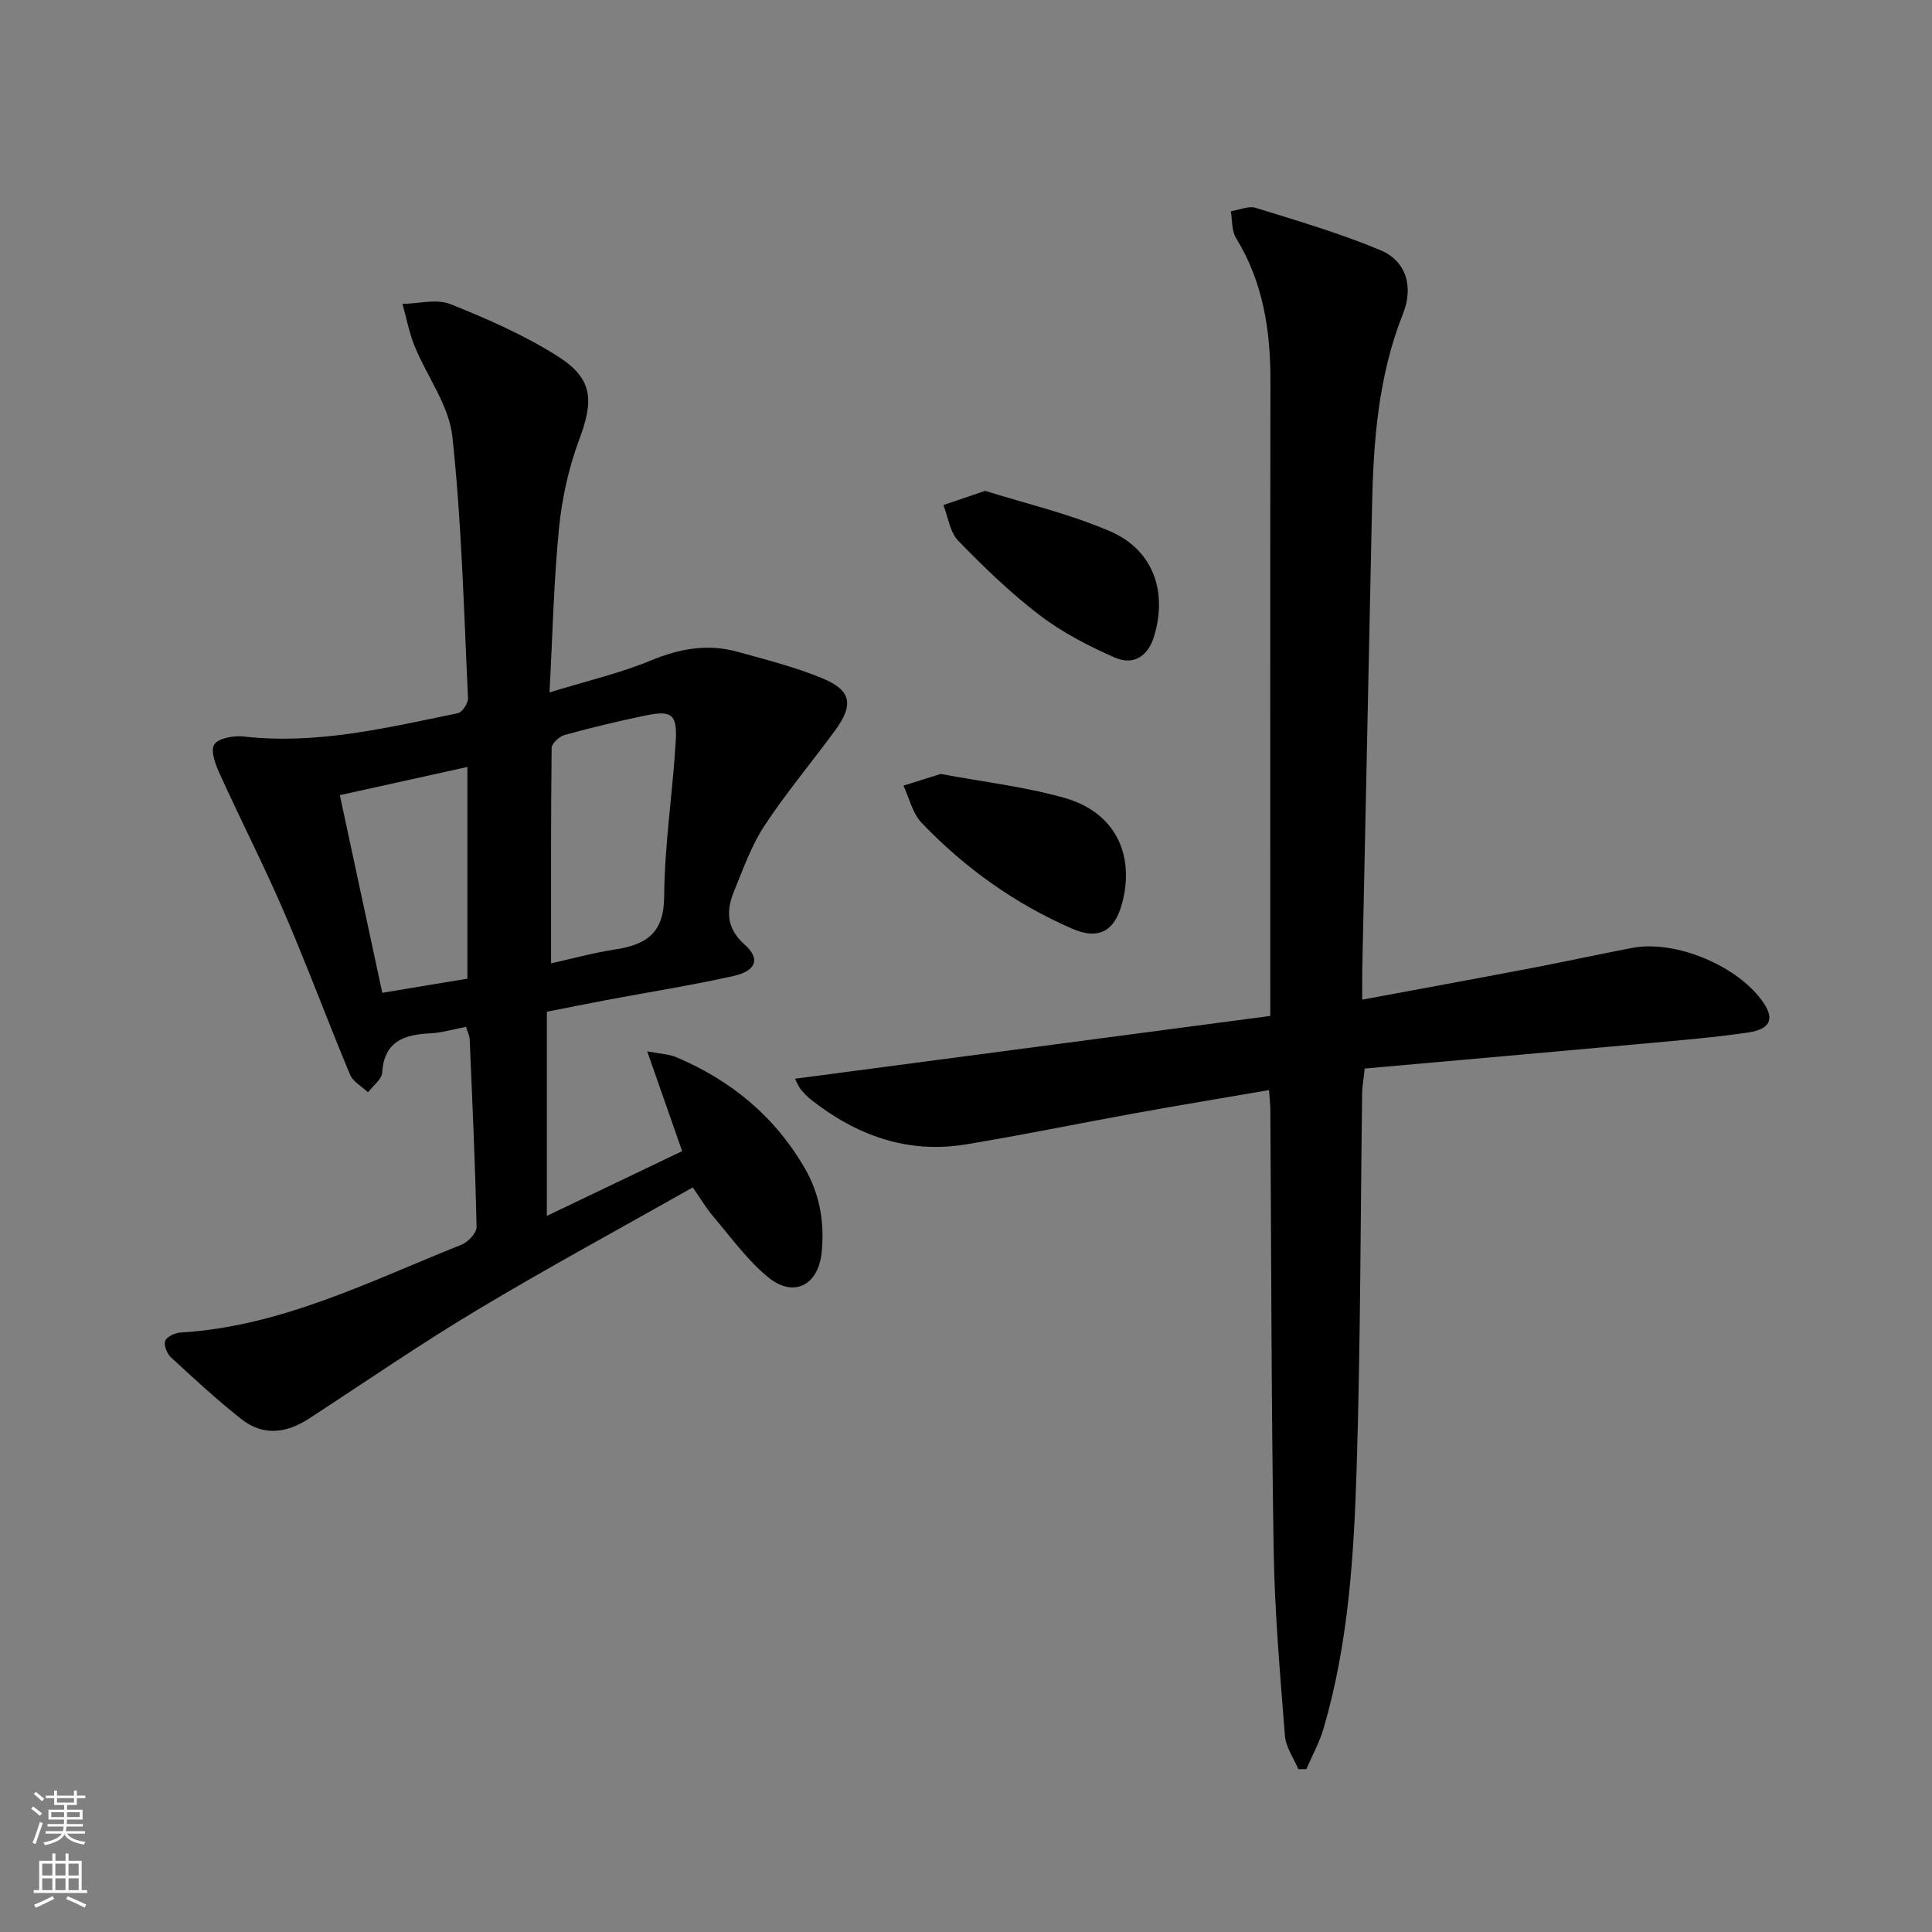 <svg enable-background="new 0 0 400 400" viewBox="0 0 400 400" xmlns="http://www.w3.org/2000/svg"><rect x="0" y="0" width="400" height="400" fill="#808080" stroke="none"/><g fill="#010000"><path d="m96.48 212.6c-2.53.48-4.93 1.22-7.37 1.34-5.42.26-9.55 1.59-9.98 8.12-.09 1.42-1.91 2.73-2.94 4.09-1.27-1.21-3.1-2.18-3.72-3.66-4.66-11.17-8.87-22.53-13.66-33.65-4.12-9.58-8.89-18.87-13.2-28.37-.9-1.98-2.09-4.87-1.28-6.28.76-1.33 4.04-1.94 6.09-1.71 15.18 1.74 29.75-1.82 44.38-4.82.91-.19 2.15-2.08 2.1-3.13-.87-18.08-1.3-36.22-3.25-54.19-.7-6.43-5.25-12.4-7.81-18.68-1.14-2.79-1.69-5.82-2.51-8.74 3.33-.05 7.05-1.1 9.91.04 7.65 3.05 15.31 6.42 22.24 10.81 7.3 4.62 7.47 9.1 4.48 17.13-2.18 5.83-3.59 12.12-4.21 18.32-1.1 10.99-1.33 22.07-1.98 34.14 7.86-2.42 14.66-3.99 21.03-6.63 5.95-2.47 11.77-3.49 17.92-1.78 5.9 1.64 11.89 3.15 17.53 5.48 6.06 2.5 6.56 5.49 2.58 10.9-4.82 6.56-10.08 12.82-14.55 19.61-2.7 4.1-4.38 8.9-6.27 13.49-1.69 4.08-1.68 7.73 2.17 11.15 3.28 2.91 2.41 5.43-2.32 6.49-8.74 1.95-17.59 3.34-26.4 5-4.04.76-8.06 1.58-12.24 2.4v42.27c9.72-4.65 18.7-8.95 28.01-13.41-2.51-7.17-4.68-13.35-7.23-20.66 2.72.52 4.48.57 5.99 1.2 11.38 4.8 20.48 12.32 26.68 23.09 3.08 5.35 4.06 11.2 3.45 17.32-.69 6.86-5.81 9.51-11.15 5.11-4.29-3.54-7.64-8.23-11.29-12.52-1.49-1.75-2.67-3.77-4.25-6.03-15.07 8.53-30.11 16.67-44.77 25.46-11.82 7.08-23.18 14.92-34.74 22.44-4.63 3.01-9.45 3.61-13.91.1-5.08-4-9.85-8.42-14.61-12.81-.82-.76-1.53-2.51-1.2-3.41.32-.86 2.01-1.66 3.15-1.73 20.91-1.24 39.26-10.64 58.18-18.18 1.36-.54 3.16-2.43 3.14-3.66-.28-12.96-.87-25.92-1.43-38.87-.03-.76-.44-1.52-.76-2.58zm17.61-13.15c4.01-.89 8.61-2.15 13.3-2.88 6.41-1 10.08-3.35 10.12-10.94.07-10.75 1.77-21.49 2.4-32.25.32-5.48-.87-6.34-6.08-5.28-5.68 1.16-11.32 2.53-16.9 4.06-1.11.3-2.71 1.75-2.72 2.69-.17 14.77-.12 29.54-.12 44.6zm-17.32 3.17c0-14.71 0-29.1 0-43.83-8.73 1.93-17.24 3.81-26.41 5.84 2.96 13.77 5.85 27.23 8.79 40.92 6.44-1.07 11.94-1.99 17.62-2.93z"/><path d="m262.74 225.69c-9.35 1.61-18.47 3.11-27.56 4.76-11.76 2.12-23.46 4.56-35.25 6.49-12.07 1.98-22.64-1.87-32.07-9.31-.78-.61-1.46-1.36-2.1-2.12-.4-.48-.61-1.11-1.17-2.17 32.9-4.35 65.43-8.64 98.41-13 0-2.4 0-4.19 0-5.98 0-41.83-.04-83.66.03-125.48.02-10.49-1.52-20.49-7.14-29.63-.92-1.49-.73-3.66-1.06-5.51 1.74-.27 3.67-1.17 5.18-.7 8.68 2.69 17.44 5.26 25.8 8.76 5.32 2.23 6.9 7.52 4.66 13.17-5.14 12.93-6.13 26.45-6.41 40.12-.66 31.95-1.35 63.9-2.02 95.84-.04 1.81 0 3.63 0 6.04 11.91-2.22 23.41-4.32 34.9-6.51 7.01-1.34 13.99-2.87 21-4.21 9.08-1.73 22.22 3.87 27.26 11.49 2.16 3.27 1.28 5.35-3.24 6.02-6.89 1.02-13.85 1.59-20.8 2.23-19.49 1.78-38.98 3.49-58.61 5.24-.27 2.52-.52 3.78-.53 5.05-.35 25.81-.33 51.63-1.13 77.42-.57 18.24-1.68 36.53-6.88 54.22-.85 2.89-2.35 5.58-3.55 8.36-.55 0-1.11.01-1.66.01-.96-2.31-2.59-4.57-2.77-6.94-1-12.75-2.12-25.52-2.33-38.3-.49-30.47-.49-60.96-.69-91.44-.03-1.13-.16-2.28-.27-3.92z"/><path d="m194.76 160.24c8.78 1.64 17.38 2.63 25.61 4.95 10.34 2.91 14.65 11.54 11.97 21.75-1.53 5.84-4.84 7.74-10.35 5.34-11.86-5.16-22.25-12.59-31.17-21.91-1.89-1.97-2.55-5.11-3.78-7.71 2.58-.82 5.16-1.62 7.72-2.42z"/><path d="m203.96 101.62c8.37 2.64 17.43 4.74 25.84 8.36 8.9 3.84 11.91 12.33 9.19 21.61-1.23 4.21-4.23 6.3-8.23 4.53-5.41-2.38-10.81-5.17-15.48-8.73-6.04-4.6-11.56-9.95-16.87-15.41-1.74-1.78-2.1-4.9-3.09-7.41 2.52-.85 5.04-1.72 8.64-2.95z"/></g><path d="m6.44 374.46.42-.45c.65.47 1.27.95 1.85 1.44l-.45.49c-.65-.56-1.25-1.06-1.82-1.48m.93 7.33-.63-.26c.55-1.36 1.05-2.8 1.52-4.33.19.1.38.19.59.27-.46 1.29-.95 2.73-1.48 4.32m-.38-10.38.44-.42c.43.34 1.01.82 1.74 1.44l-.49.49c-.53-.51-1.09-1.01-1.69-1.51m2.5.35h1.72v-1.04h.59v1.04h3.52v-1.04h.59v1.04h1.75v.53h-1.75v1.42h-2.03v.97h3.22v2.03h-3.24c0 .35-.01.66-.03.93h3.32v.53h-3.37c-.03.27-.08.58-.15.94h3.96v.53h-3.71c.67.92 1.93 1.48 3.79 1.68-.13.24-.23.44-.29.59-2.13-.38-3.48-1.08-4.04-2.12-.43.97-1.77 1.72-4.03 2.23-.09-.19-.2-.37-.33-.55 2.1-.42 3.37-1.03 3.81-1.83h-3.36v-.53h3.58c.08-.29.13-.61.16-.94h-3.33v-.53h3.39c.02-.27.04-.58.04-.93h-3.23v-2.03h3.25v-.97h-2.07v-1.42h-1.73zm1.12 3.44v1h2.65c.01-.3.02-.44.01-.4v-.25-.35zm1.19-2h3.52v-.91h-3.52zm4.71 2h-2.63v.59c0 .15-.01.28-.01.4h2.64z" fill="#fbfcfa"/><path d="m13.56 383.74h.63v1.52h2.72v6.07h1.13v.6h-11.06v-.6h1.13v-6.07h2.73v-1.52h.63v1.52h2.1v-1.52zm-2.69 8.83.38.56c-1.24.63-2.53 1.25-3.85 1.85-.1-.21-.21-.42-.34-.63 1.36-.55 2.63-1.15 3.81-1.78m-2.13-4.27h2.1v-2.45h-2.1zm0 3.04h2.1v-2.46h-2.1zm2.72-3.04h2.1v-2.45h-2.1zm0 3.04h2.1v-2.46h-2.1zm6.07 3.6c-1.41-.71-2.7-1.3-3.86-1.78l.35-.56c1.45.62 2.75 1.19 3.84 1.72zm-1.25-9.09h-2.1v2.45h2.1zm-2.09 5.49h2.1v-2.46h-2.1z" fill="#fbfcfa"/></svg>